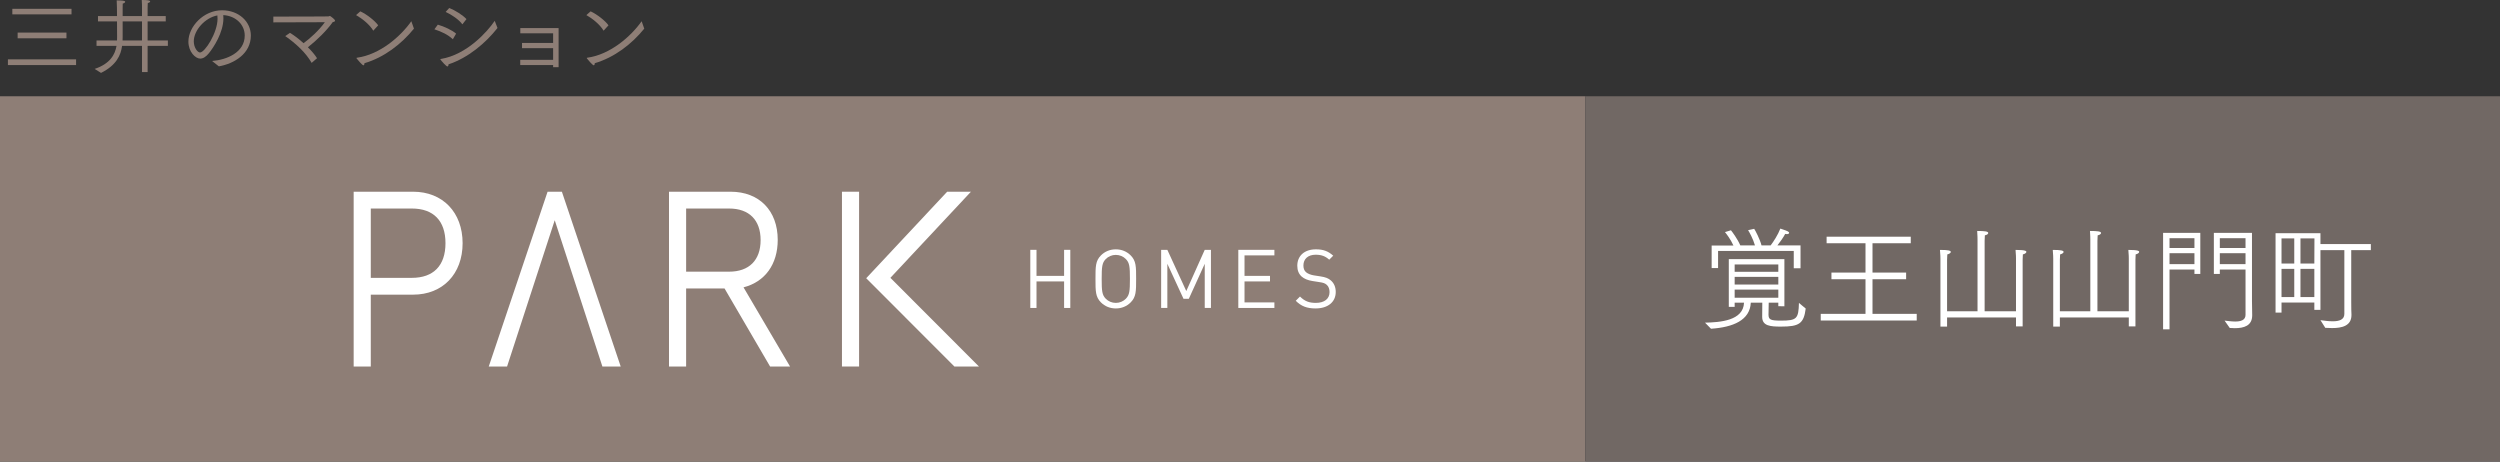 <?xml version="1.0" encoding="UTF-8"?><svg id="_レイヤー_2" xmlns="http://www.w3.org/2000/svg" width="458.382" height="84.646" viewBox="0 0 458.382 84.646"><rect x="0" y="0" width="458.382" height="84.646" fill="#333333" stroke="none"/><defs><style>.cls-1{fill:#8e7e76;}.cls-1,.cls-2,.cls-3{stroke-width:0px;}.cls-2{fill:#716864;}.cls-3{fill:#fff;}</style></defs><g id="_レイヤー_1-2"><rect class="cls-1" y="17.647" width="290.675" height="66.999"/><path class="cls-3" d="M179.492,67.2l-16.236-16.26c3.266-3.489,14.768-15.788,14.768-15.788h-4.359l-14.842,15.861,16.165,16.187h4.505Z"/><rect class="cls-3" x="154.376" y="35.152" width="3.14" height="32.048"/><path class="cls-3" d="M67.985,54.025h7.765c5.425,0,9.07-3.792,9.07-9.437s-3.645-9.437-9.07-9.437h-10.905v32.048h3.139v-13.175ZM67.985,38.233h7.526c3.978,0,6.169,2.257,6.169,6.356s-2.191,6.356-6.169,6.356h-7.526v-12.712Z"/><polygon class="cls-3" points="101.712 40.381 110.45 67.2 113.807 67.2 103.023 35.152 100.4 35.152 89.615 67.2 92.973 67.2 101.712 40.381"/><path class="cls-3" d="M125.804,52.892h7.043l8.352,14.308h3.658l-8.528-14.514c3.939-1.014,6.27-4.219,6.27-8.707,0-5.362-3.388-8.827-8.631-8.827h-11.304v32.048h3.14v-14.308ZM133.13,52.398h0s0,0,0,0h0ZM125.804,38.233h7.885c3.667,0,5.771,2.11,5.771,5.789s-2.104,5.789-5.771,5.789h-7.885v-11.578Z"/><path class="cls-1" d="M1.45,10.883h12.499v1.047H1.45v-1.047ZM2.26,1.617h10.852v1.017H2.26v-1.017ZM3.233,5.973h8.951v1.048H3.233v-1.048Z"/><path class="cls-1" d="M17.354,12.634c2.874-.958,3.742-2.665,4.011-4.222h-3.667v-.988h3.757c.015-.194.015-.404.015-.583,0-.509-.015-1.737-.015-2.919h-3.488v-.973h3.488l-.015-1.557c0-.508-.015-.793-.045-1.317,1.078,0,1.557.06,1.557.255,0,.119-.18.27-.449.33-.015.089-.015.359-.015.763v1.527h3.548v-1.722s0-.658-.045-1.228c1.092,0,1.54.075,1.54.27,0,.105-.164.24-.434.285-.015.33-.03.764-.03.764v1.631h3.323v.973h-3.323v3.502h3.714v.988h-3.714v4.805h-1.031v-4.805h-3.653c-.224,1.707-1.048,3.562-3.862,4.954l-1.167-.733ZM26.036,7.425v-3.502h-3.548v2.844c0,.209-.015.434-.015.658h3.563Z"/><path class="cls-1" d="M38.884,11.182c2.665-.21,5.988-1.542,5.988-4.671,0-1.901-1.527-3.593-3.937-3.742.015.179.03.374.03.568,0,2.635-1.811,5.374-2.665,6.422-.524.658-1.061.987-1.586.987-.898,0-2.171-1.257-2.171-3.114,0-2.754,2.784-5.748,6.167-5.748,3.099,0,5.284,2.111,5.284,4.641,0,3.323-3.053,5.15-5.867,5.643l-1.243-.987ZM35.531,7.59c0,1.122.689,2.035,1.138,2.035.898,0,3.218-3.623,3.218-6.197,0-.194-.015-.404-.03-.599-2.26.42-4.326,2.71-4.326,4.761Z"/><path class="cls-1" d="M53.159,6.018c.778.464,1.676,1.152,2.498,1.901,1.153-.838,2.786-2.29,3.907-3.847l-9.445.03v-1.062c2.26,0,9.939,0,10.089-.03.15-.015.209-.09.284-.09.06,0,.943.643.943.868,0,.135-.164.225-.419.255-1.123,1.572-2.934,3.353-4.565,4.626.703.688,1.302,1.407,1.676,2.006l-.988.853c-1.033-1.826-2.874-3.547-4.835-4.909l.855-.599Z"/><path class="cls-1" d="M66.064,2.081c1.197.553,2.664,1.706,3.278,2.559l-.898.988c-.704-1.182-2.081-2.246-3.158-2.859l.778-.688ZM75.898,5.254c-2.29,2.829-5.478,5.284-9.071,6.332-.015.27-.088.389-.194.389-.21,0-1.168-1.137-1.243-1.257-.015-.015-.03-.045-.03-.075s.015-.045.09-.06c4.221-.569,8.023-3.922,9.969-6.691l.479,1.362Z"/><path class="cls-1" d="M80.276,4.52c1.152.33,2.604,1.003,3.353,1.646l-.599,1.033c-.898-.853-2.096-1.407-3.383-1.826l.629-.854ZM91.217,5.135c-2.2,2.784-5.374,5.463-8.981,6.661,0,.224-.075.389-.21.389-.194,0-1.093-1.002-1.257-1.228-.015-.029-.03-.044-.03-.074s.03-.06.105-.075c4.7-.764,8.502-4.954,9.864-6.991l.509,1.318ZM82.37,1.467c1.138.449,2.455,1.288,3.159,2.036l-.749.958c-.688-.928-1.989-1.767-3.068-2.276l.658-.719Z"/><path class="cls-1" d="M95.385,10.972h6.032v-2.14h-5.703v-.958h5.703v-1.766h-6.017v-.958h7.02v7.17h-1.003v-.39h-6.032v-.958Z"/><path class="cls-1" d="M108.291,2.081c1.197.553,2.664,1.706,3.278,2.559l-.898.988c-.704-1.182-2.081-2.246-3.158-2.859l.778-.688ZM118.125,5.254c-2.29,2.829-5.478,5.284-9.071,6.332-.015.27-.088.389-.194.389-.21,0-1.168-1.137-1.243-1.257-.015-.015-.03-.045-.03-.075s.015-.045.09-.06c4.221-.569,8.023-3.922,9.969-6.691l.479,1.362Z"/><path class="cls-3" d="M195.106,56.465v-4.865h-5.06v4.865h-1.137v-10.657h1.137v4.775h5.06v-4.775h1.137v10.657h-1.137Z"/><path class="cls-3" d="M207.31,55.447c-.718.719-1.661,1.108-2.724,1.108s-2.006-.39-2.724-1.108c-1.003-1.003-1.003-2.05-1.003-4.311s0-3.308,1.003-4.311c.718-.719,1.661-1.107,2.724-1.107s2.006.389,2.724,1.107c1.003,1.003,1.003,2.051,1.003,4.311s0,3.308-1.003,4.311ZM206.427,47.498c-.464-.479-1.138-.763-1.841-.763s-1.377.284-1.841.763c-.674.689-.749,1.408-.749,3.638s.075,2.949.749,3.638c.464.479,1.137.764,1.841.764s1.377-.285,1.841-.764c.674-.688.748-1.407.748-3.638s-.073-2.948-.748-3.638Z"/><path class="cls-3" d="M220.892,56.465v-8.098l-2.919,6.421h-.973l-2.964-6.421v8.098h-1.137v-10.657h1.137l3.473,7.559,3.383-7.559h1.138v10.657h-1.138Z"/><path class="cls-3" d="M227.049,56.465v-10.657h6.616v1.017h-5.479v3.758h4.672v1.017h-4.672v3.847h5.479v1.018h-6.616Z"/><path class="cls-3" d="M241.231,56.555c-1.602,0-2.649-.405-3.652-1.408l.778-.778c.883.883,1.706,1.167,2.904,1.167,1.557,0,2.515-.734,2.515-1.976,0-.554-.165-1.033-.509-1.332-.344-.3-.614-.39-1.392-.509l-1.243-.194c-.838-.135-1.497-.405-1.961-.809-.537-.479-.808-1.137-.808-1.991,0-1.811,1.302-3.008,3.413-3.008,1.362,0,2.26.344,3.173,1.167l-.733.734c-.659-.599-1.362-.913-2.485-.913-1.422,0-2.245.793-2.245,1.976,0,.523.149.943.479,1.227.329.285.883.494,1.437.584l1.167.179c1.003.15,1.497.36,1.946.749.584.494.898,1.228.898,2.11,0,1.871-1.467,3.024-3.682,3.024Z"/><rect class="cls-2" x="290.675" y="17.646" width="167.708" height="67.001"/><path class="cls-3" d="M312.618,59.16c2.751-.062,7.03-.35,7.153-3.66h-1.716v.764h-1.075v-8.747h10.194v8.645l-1.115-.022v-.641h-1.759c-.02.683-.04,2.13-.04,2.213.02.89.371,1.075,2.273,1.075,2.937,0,3.228-.352,3.308-3.246l1.242,1.033c-.35,2.772-1.198,3.31-4.53,3.31-1.923,0-3.451-.103-3.451-1.779v-.042l.02-2.564h-2.11c-.144,3.206-3.225,4.508-7.3,4.777l-1.095-1.117ZM313.837,45.015h3.992c-.517-1.158-1.325-2.191-1.552-2.462l1.098-.33c.207.249,1.178,1.53,1.716,2.772h2.687c-.35-1.22-1.055-2.482-1.262-2.792l1.118-.249c.187.249,1.055,1.903,1.345,3.041h1.672c.537-.704,1.345-1.944,1.779-3.083.25.103.931.29,1.345.497.187.082.267.185.267.289,0,.125-.144.229-.411.229-.103,0-.187-.022-.31-.042-.334.641-.951,1.509-1.429,2.11h4.239v4.198h-1.242v-3.184h-13.876v3.143h-1.178v-4.136ZM326.06,49.833v-1.344h-8.005v1.344h8.005ZM326.06,52.17v-1.405h-8.005v1.405h8.005ZM326.06,54.59v-1.489h-8.005v1.489h8.005Z"/><path class="cls-3" d="M333.838,57.547h8.208v-6.349h-6.245v-1.22h6.245v-5.378h-7.133v-1.2h15.428v1.2h-7.013v5.378h6.165v1.22h-6.165v6.349h8.108v1.22h-17.598v-1.22Z"/><path class="cls-3" d="M355.782,47.413s0-.826-.083-1.592c1.509,0,1.986.125,1.986.372,0,.165-.227.352-.641.456-.023.414-.043.993-.043.993v9.43h5.584v-13.112s0-.91-.063-1.612c1.345,0,2.03.082,2.03.372,0,.165-.207.35-.621.434-.023.434-.043,1.013-.043,1.013v12.905h5.751v-9.659s0-.848-.083-1.592c1.963,0,1.986.249,1.986.372,0,.165-.23.352-.644.456-.02.414-.04.993-.04.993v12.2h-1.218v-1.634h-12.638v1.676h-1.218v-12.471Z"/><path class="cls-3" d="M376.464,47.413s0-.826-.083-1.592c1.509,0,1.986.125,1.986.372,0,.165-.227.352-.641.456-.023.414-.043.993-.043.993v9.43h5.584v-13.112s0-.91-.063-1.612c1.345,0,2.03.082,2.03.372,0,.165-.207.35-.621.434-.023.434-.043,1.013-.043,1.013v12.905h5.751v-9.659s0-.848-.083-1.592c1.963,0,1.986.249,1.986.372,0,.165-.23.352-.644.456-.02.414-.04.993-.04.993v12.2h-1.218v-1.634h-12.638v1.676h-1.218v-12.471Z"/><path class="cls-3" d="M396.609,42.698h6.823v7.527h-1.075v-.806h-4.57v10.96h-1.178v-17.681ZM402.357,45.47v-1.799h-4.57v1.799h4.57ZM402.357,48.426v-2.004h-4.57v2.004h4.57ZM407.878,58.787c.497.042,1.242.165,1.943.165.995,0,1.903-.227,1.903-1.22v-8.313h-4.713v.806h-1.095v-7.527h6.99v12.491s.04,2.297.04,2.627c0,1.923-1.532,2.357-3.184,2.357-.31,0-.621-.02-.931-.04l-.951-1.345ZM411.724,45.47v-1.799h-4.713v1.799h4.713ZM411.724,48.426v-2.004h-4.713v2.004h4.713Z"/><path class="cls-3" d="M417.228,42.76h8.232v1.986h9.243v1.117h-3.598v9.533c0,1.013.02,2.048.043,2.275v.103c0,2.026-1.843,2.378-3.538,2.378-.434,0-.868-.02-1.262-.042l-.888-1.405c.724.103,1.529.205,2.273.205,1.158,0,2.11-.289,2.11-1.344v-11.705h-4.383v10.96h-1.118v-1.344h-6.018v1.839h-1.095v-14.559ZM420.659,48.323v-4.611h-2.337v4.611h2.337ZM420.659,54.465v-5.169h-2.337v5.169h2.337ZM424.341,48.323l.02-4.611h-2.564v4.611h2.544ZM424.341,54.465v-5.169h-2.544v5.169h2.544Z"/></g></svg>